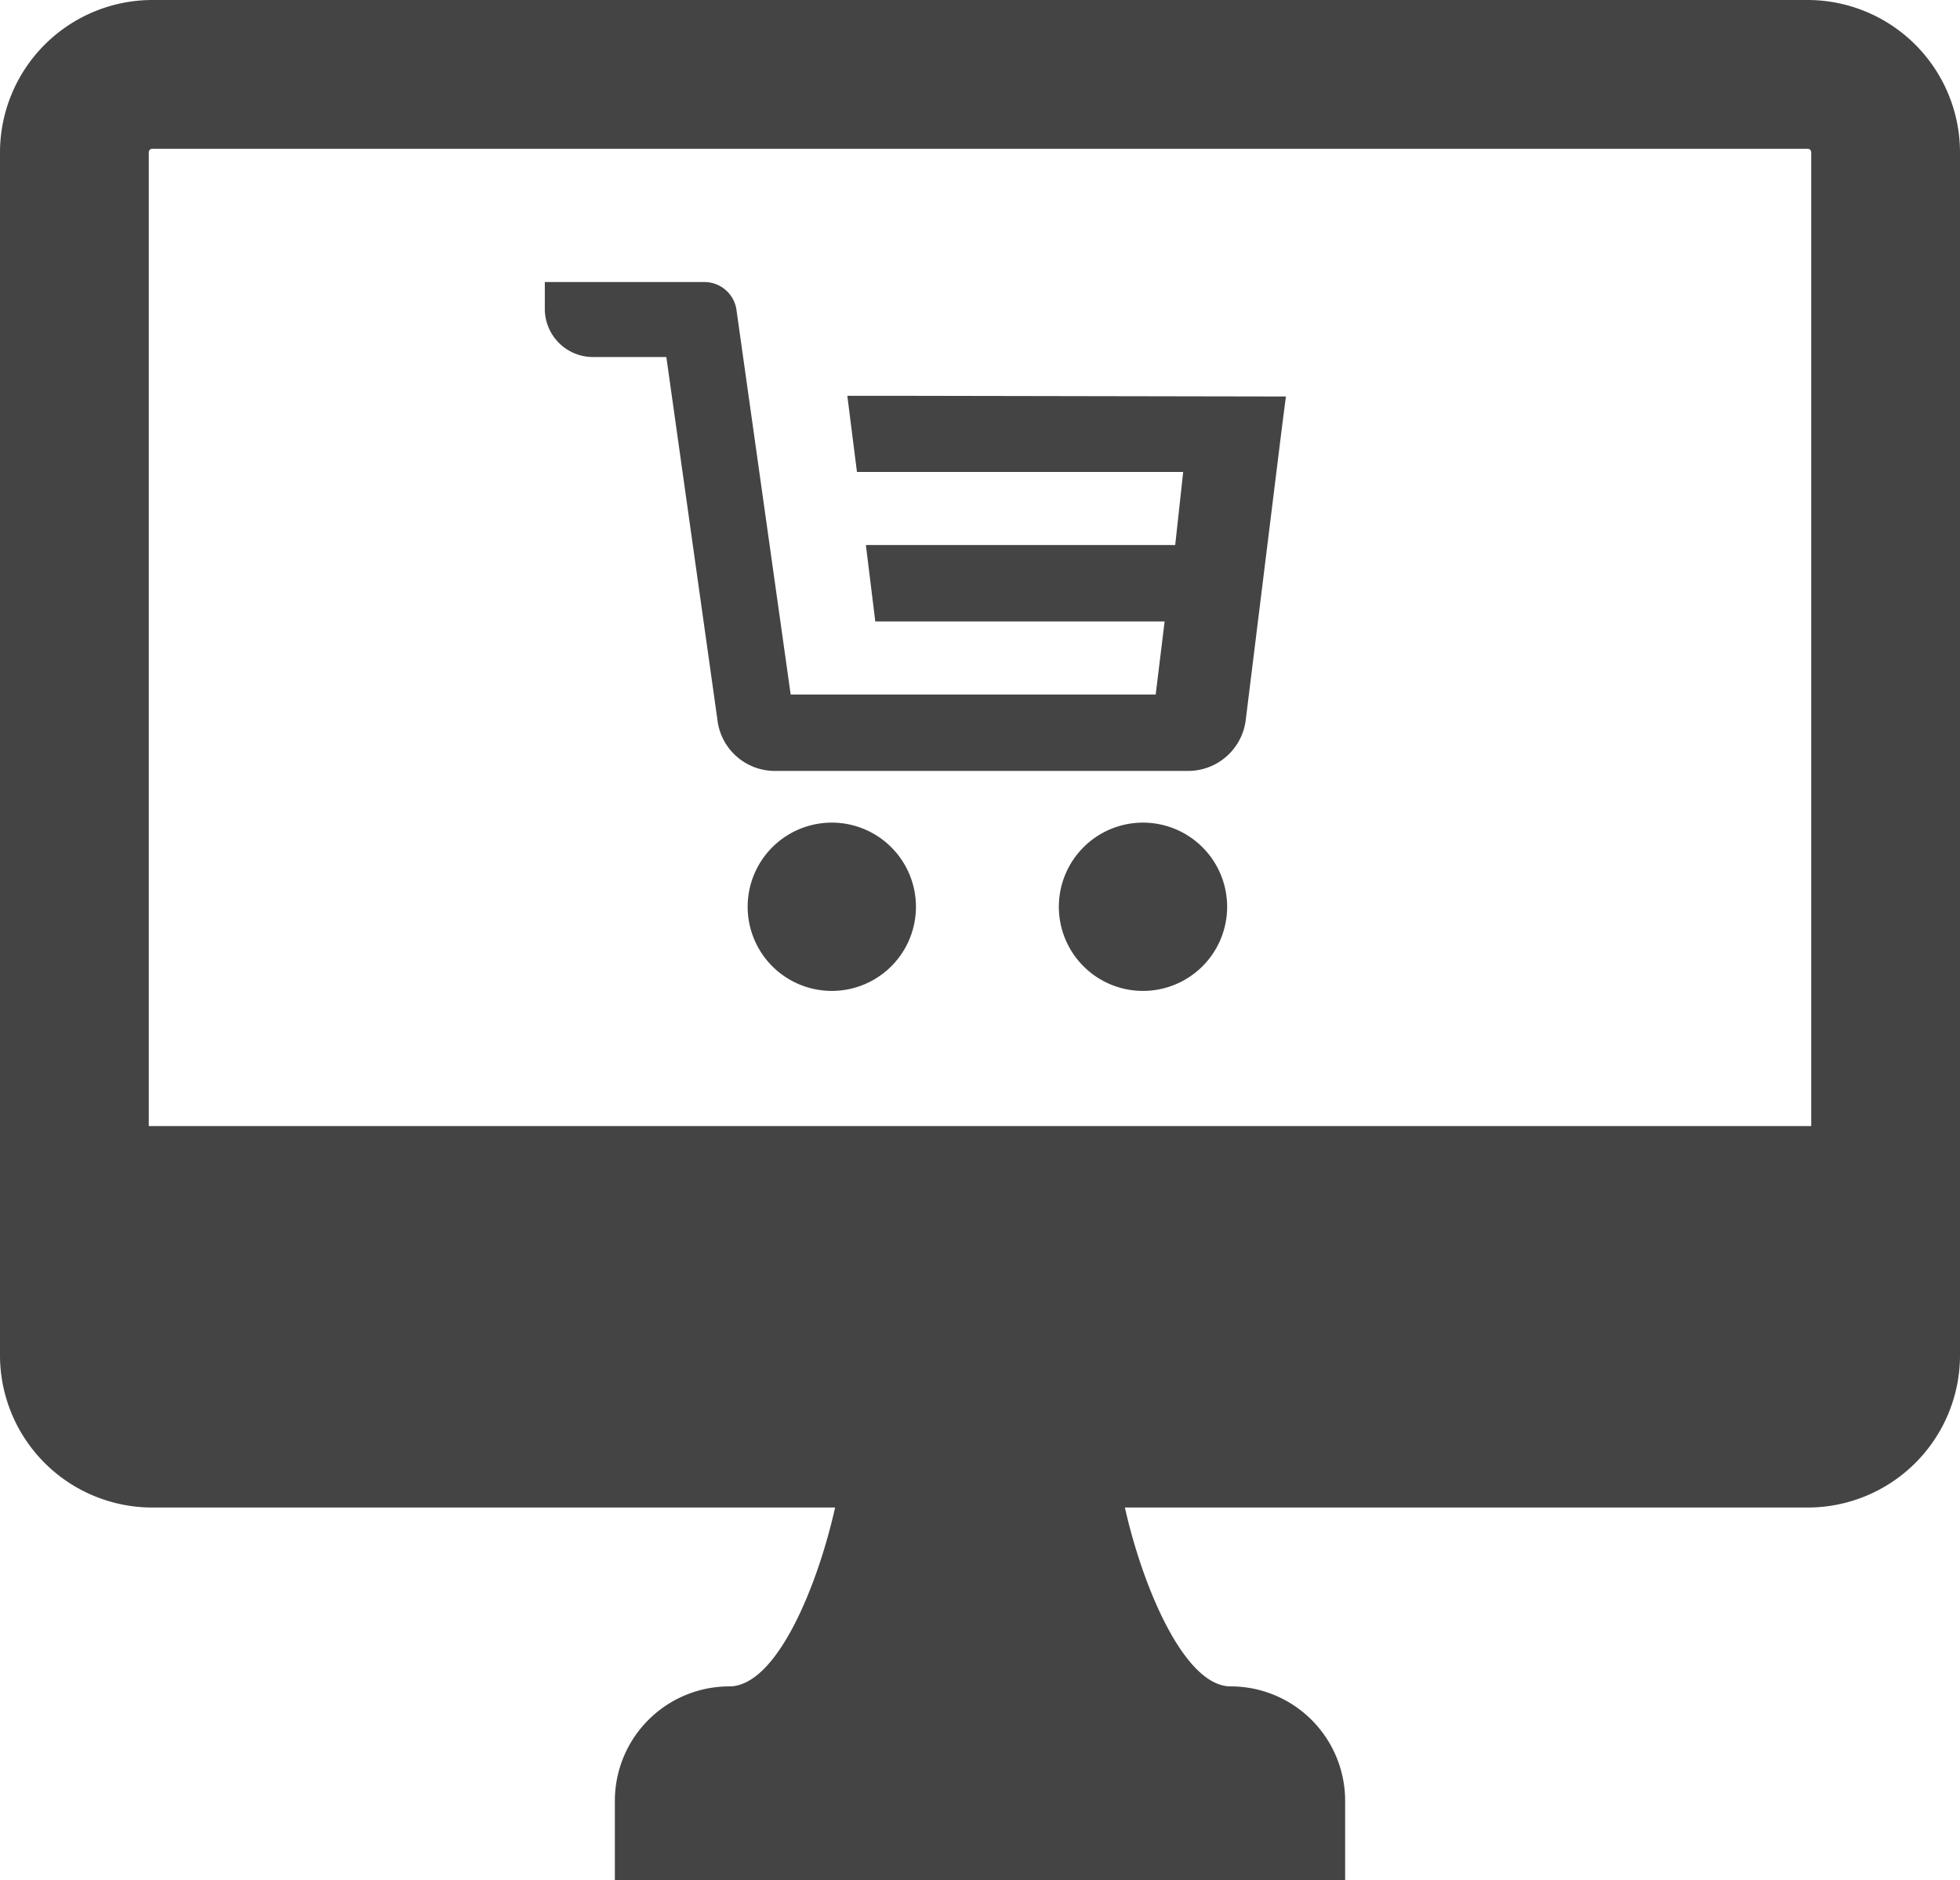 <svg xmlns="http://www.w3.org/2000/svg" viewBox="0 0 83.39 80"><defs><style>.cls-1{fill:#444;}</style></defs><g id="レイヤー_2" data-name="レイヤー 2"><g id="center"><path class="cls-1" d="M76.91,0H6.48A6.49,6.49,0,0,0,0,6.48V57.67a6.48,6.48,0,0,0,6.48,6.47H35.53c-.73,3.28-2.47,7.61-4.5,7.61a4.87,4.87,0,0,0-4.87,4.87V80H57.23V76.62a4.87,4.87,0,0,0-4.87-4.87c-2,0-3.77-4.33-4.5-7.61H76.91a6.48,6.48,0,0,0,6.48-6.47V6.48A6.49,6.49,0,0,0,76.91,0Zm.15,47.91H6.33V6.48a.15.15,0,0,1,.15-.15H76.91a.15.15,0,0,1,.15.15V47.91Z"/><path class="cls-1" d="M38.16,16.84H36.05l.41,3.24H50.34L50,23.19H36.84l.4,3.25H49.55l-.38,3.11H33.64l-2.3-16.32A1.38,1.38,0,0,0,30,12H23.18v1.19a2.05,2.05,0,0,0,2.06,2h3.11l2.17,15.41A2.46,2.46,0,0,0,33,32.8H50.59A2.47,2.47,0,0,0,53,30.64l1.52-12.29.19-1.48h0v0Z"/><path class="cls-1" d="M31.81,38.55A3.58,3.58,0,1,0,35.39,35,3.58,3.58,0,0,0,31.81,38.55Z"/><path class="cls-1" d="M45.05,38.55A3.58,3.58,0,1,0,48.63,35,3.58,3.58,0,0,0,45.05,38.55Z"/></g></g></svg>